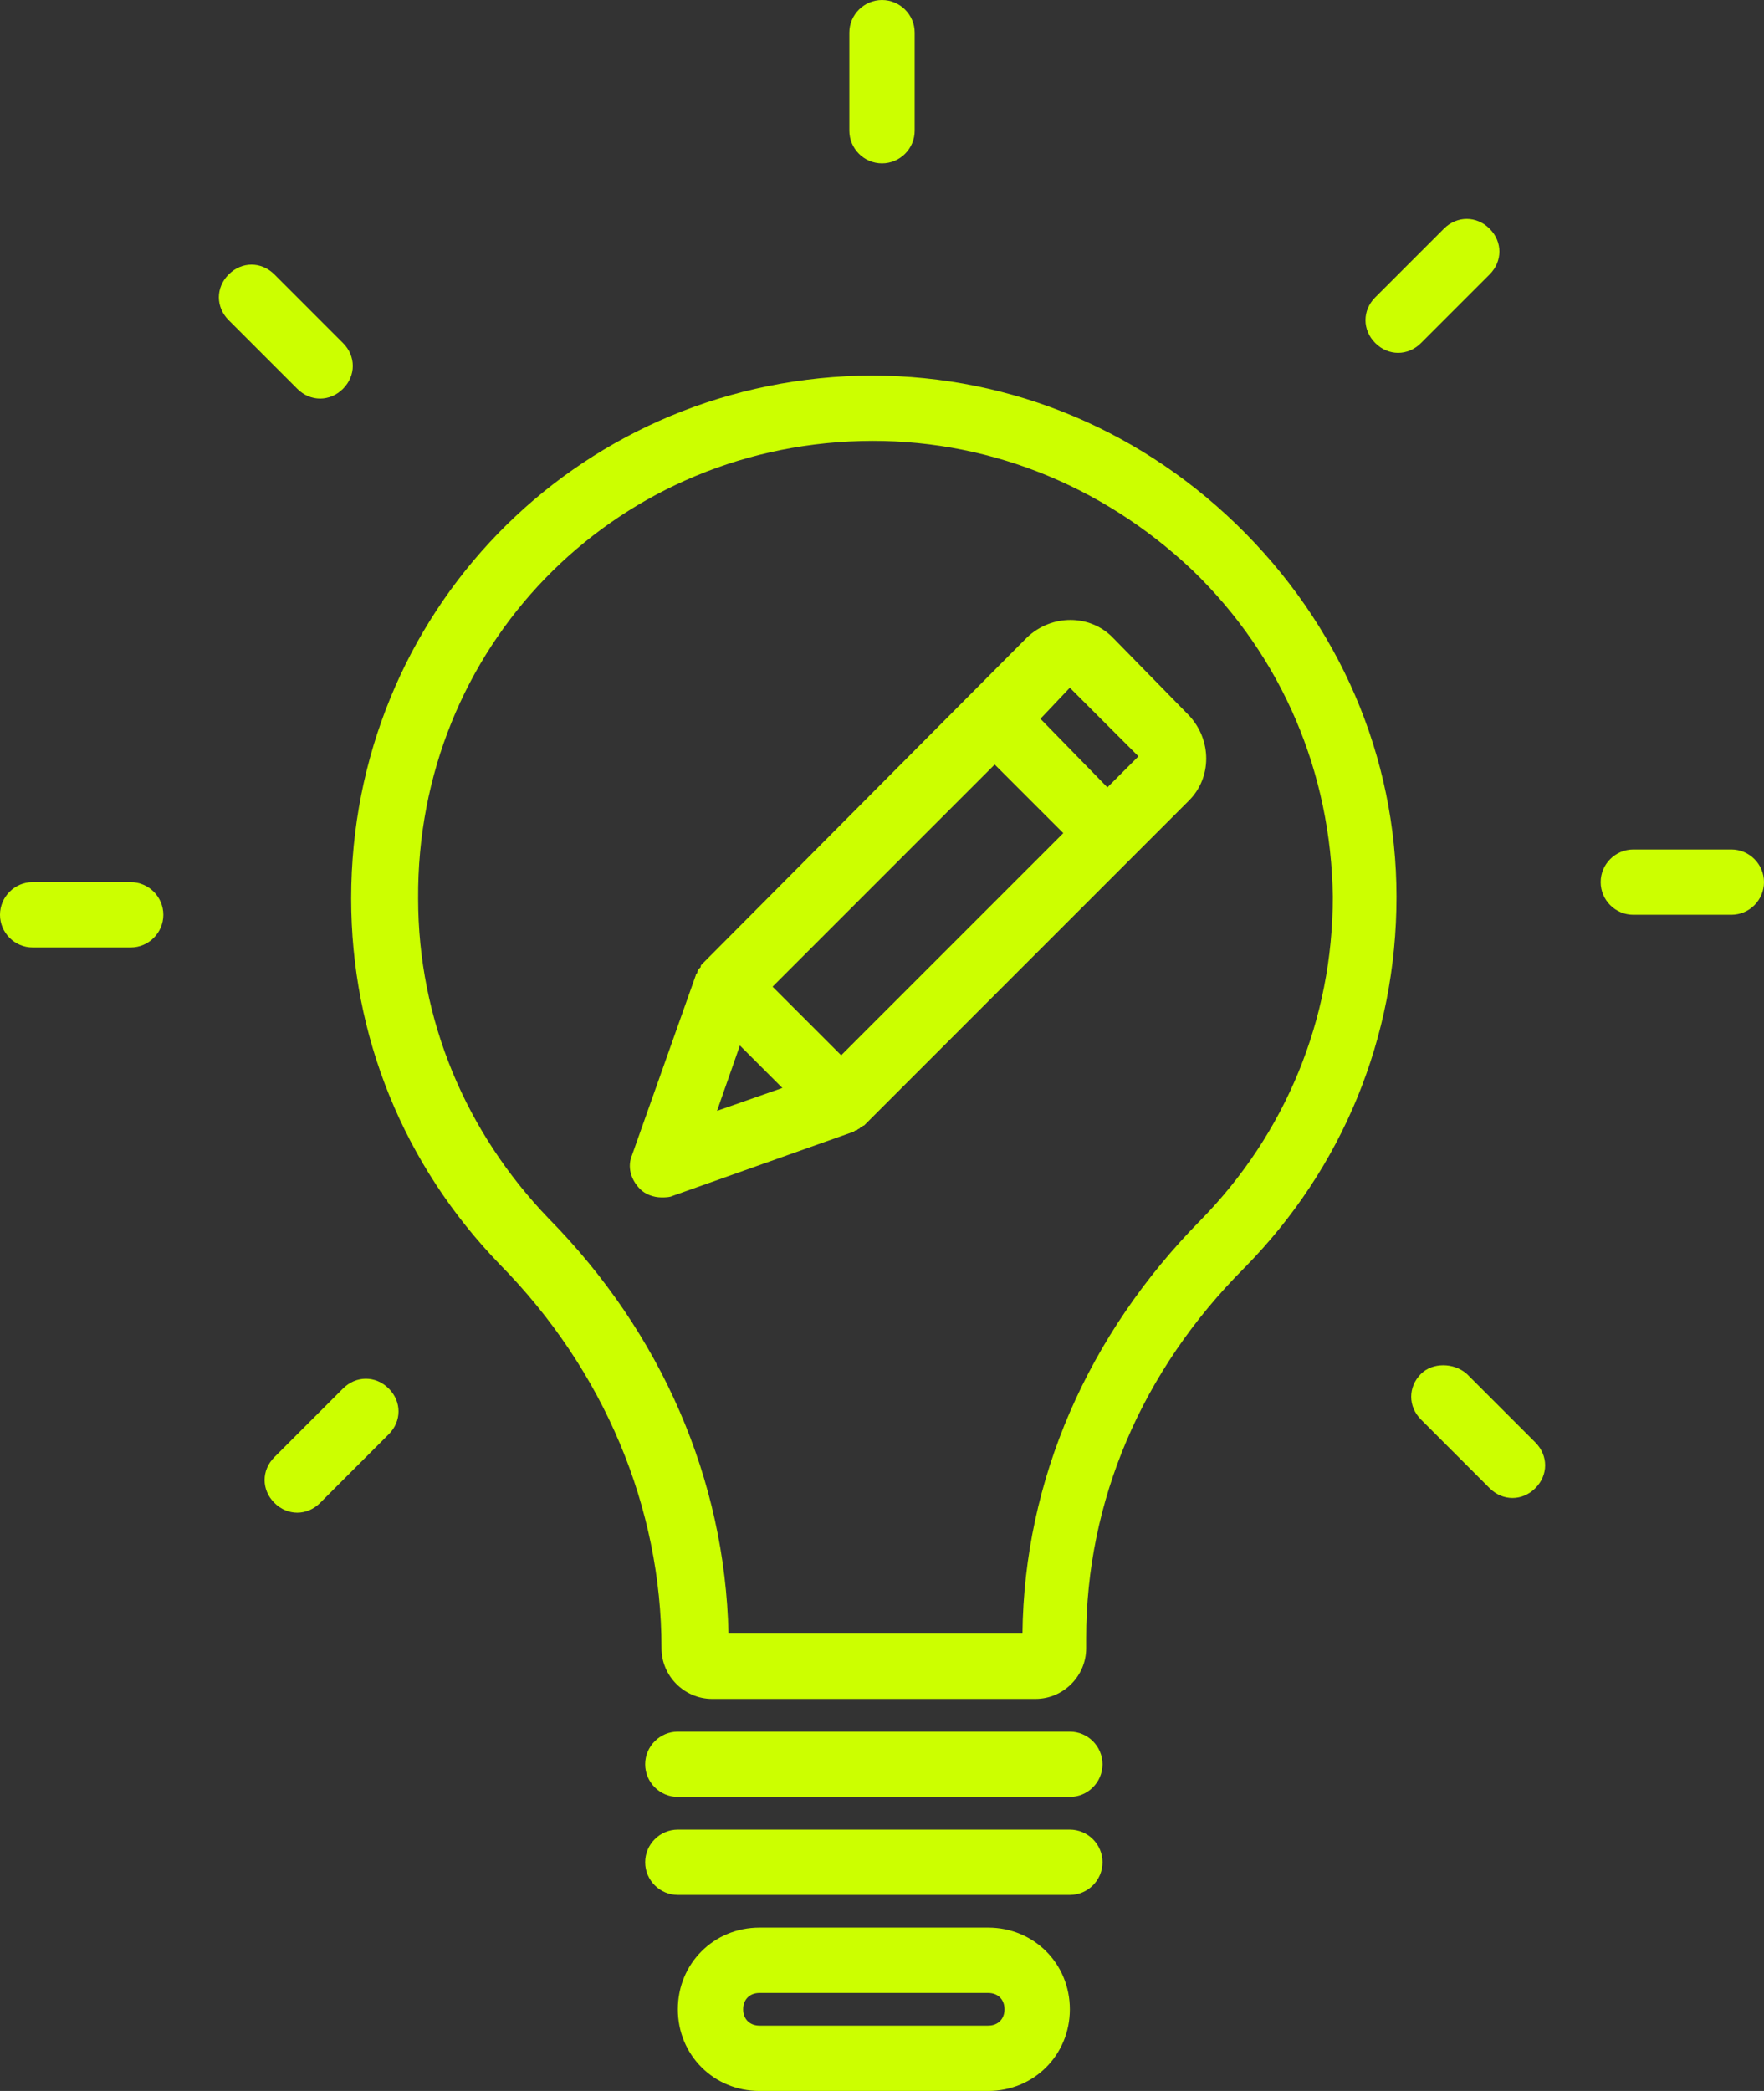 <?xml version="1.0" encoding="UTF-8" standalone="no"?><svg xmlns="http://www.w3.org/2000/svg" xmlns:xlink="http://www.w3.org/1999/xlink" fill="#ccff00" height="128" preserveAspectRatio="xMidYMid meet" version="1" viewBox="10.0 0.0 108.0 128.0" width="108" zoomAndPan="magnify"><rect x="10.0" y="0.0" width="108.0" height="128.0" fill="#333333" stroke="none"/><g id="change1_1"><path d="M31.5,55c0,8.4,3.2,16.3,9.1,22.4c6.4,6.5,9.9,14.9,9.9,23.5c0,1.7,1.4,3.1,3.1,3.1h19.8c1.7,0,3.1-1.4,3.1-3.1v-0.6 c0-8.4,3.4-16.4,9.7-22.7c6-6.1,9.3-14.1,9.3-22.7c0-8.6-3.5-16.7-9.8-22.8C79.4,26,71.2,22.8,62.6,23C45.1,23.5,31.5,37.6,31.5,55z M62.7,27c7.5-0.2,14.7,2.6,20.3,7.9c5.5,5.3,8.5,12.4,8.6,20c0,7.5-2.9,14.5-8.1,19.8c-6.9,7-10.8,15.9-10.9,25.3h-18 c-0.2-9.4-4.1-18.4-11-25.4c-5.1-5.3-8-12.2-8-19.6C35.5,39.7,47.4,27.4,62.7,27z"/></g><g id="change1_2"><path d="M75.5,106h-24c-1.1,0-2,0.9-2,2s0.9,2,2,2h24c1.1,0,2-0.9,2-2S76.6,106,75.5,106z"/></g><g id="change1_3"><path d="M77.5,114c0-1.1-0.9-2-2-2h-24c-1.1,0-2,0.9-2,2s0.9,2,2,2h24C76.6,116,77.5,115.1,77.5,114z"/></g><g id="change1_4"><path d="M56.5,118c-2.8,0-5,2.2-5,5s2.2,5,5,5h14c2.8,0,5-2.2,5-5s-2.2-5-5-5H56.5z M71.5,123c0,0.6-0.4,1-1,1h-14c-0.6,0-1-0.4-1-1 s0.4-1,1-1h14C71.1,122,71.5,122.4,71.5,123z"/></g><g id="change1_5"><path d="M64,10c1.1,0,2-0.9,2-2V2c0-1.1-0.9-2-2-2s-2,0.9-2,2v6C62,9.1,62.9,10,64,10z"/></g><g id="change1_6"><path d="M98.4,14l-4.2,4.2c-0.8,0.8-0.8,2,0,2.8c0.4,0.4,0.9,0.6,1.4,0.6s1-0.2,1.4-0.6l4.2-4.2c0.8-0.8,0.8-2,0-2.8 S99.2,13.2,98.4,14z"/></g><g id="change1_7"><path d="M116,56c1.1,0,2-0.9,2-2s-0.9-2-2-2h-6c-1.1,0-2,0.9-2,2s0.9,2,2,2H116z"/></g><g id="change1_8"><path d="M97,84.1c-0.8,0.8-0.8,2,0,2.8l4.2,4.2c0.4,0.4,0.9,0.6,1.4,0.6s1-0.2,1.4-0.6c0.8-0.8,0.8-2,0-2.8l-4.2-4.2 C99,83.4,97.7,83.4,97,84.1z"/></g><g id="change1_9"><path d="M31,85l-4.2,4.2c-0.8,0.8-0.8,2,0,2.8c0.4,0.4,0.9,0.6,1.4,0.6s1-0.2,1.4-0.6l4.2-4.2c0.8-0.8,0.8-2,0-2.8S31.8,84.2,31,85z"/></g><g id="change1_10"><path d="M18,58c1.1,0,2-0.9,2-2s-0.9-2-2-2h-6c-1.1,0-2,0.9-2,2s0.9,2,2,2H18z"/></g><g id="change1_11"><path d="M26.8,16.8c-0.8-0.8-2-0.8-2.8,0c-0.8,0.8-0.8,2,0,2.8l4.2,4.2c0.4,0.4,0.9,0.6,1.4,0.6s1-0.2,1.4-0.6c0.8-0.8,0.8-2,0-2.8 L26.8,16.8z"/></g><g id="change1_12"><path d="M50.5,73.3c0.2,0,0.5,0,0.7-0.1l11-3.9c0,0,0,0,0,0c0.1,0,0.1-0.1,0.2-0.1c0.1,0,0.1-0.1,0.2-0.1c0,0,0.1-0.1,0.1-0.1 c0.1,0,0.1-0.1,0.2-0.1c0,0,0,0,0,0l19.9-19.9c1.4-1.4,1.4-3.7,0-5.2L78.1,39c-1.4-1.4-3.7-1.4-5.2,0L53,59c0,0,0,0,0,0 c-0.1,0.1-0.1,0.1-0.1,0.2c0,0-0.1,0.1-0.1,0.1c0,0-0.1,0.1-0.1,0.2c0,0.1-0.1,0.1-0.1,0.2c0,0,0,0,0,0l-3.9,11 c-0.3,0.7-0.1,1.5,0.5,2.1C49.5,73.1,50,73.3,50.5,73.3z M70.9,46.8l4.2,4.2L61.5,64.6l-4.2-4.2L70.9,46.8z M55.3,64l2.6,2.6l-4,1.4 L55.3,64z M75.5,42.1l4.2,4.2l-1.9,1.9L73.7,44L75.5,42.1z"/></g></svg>